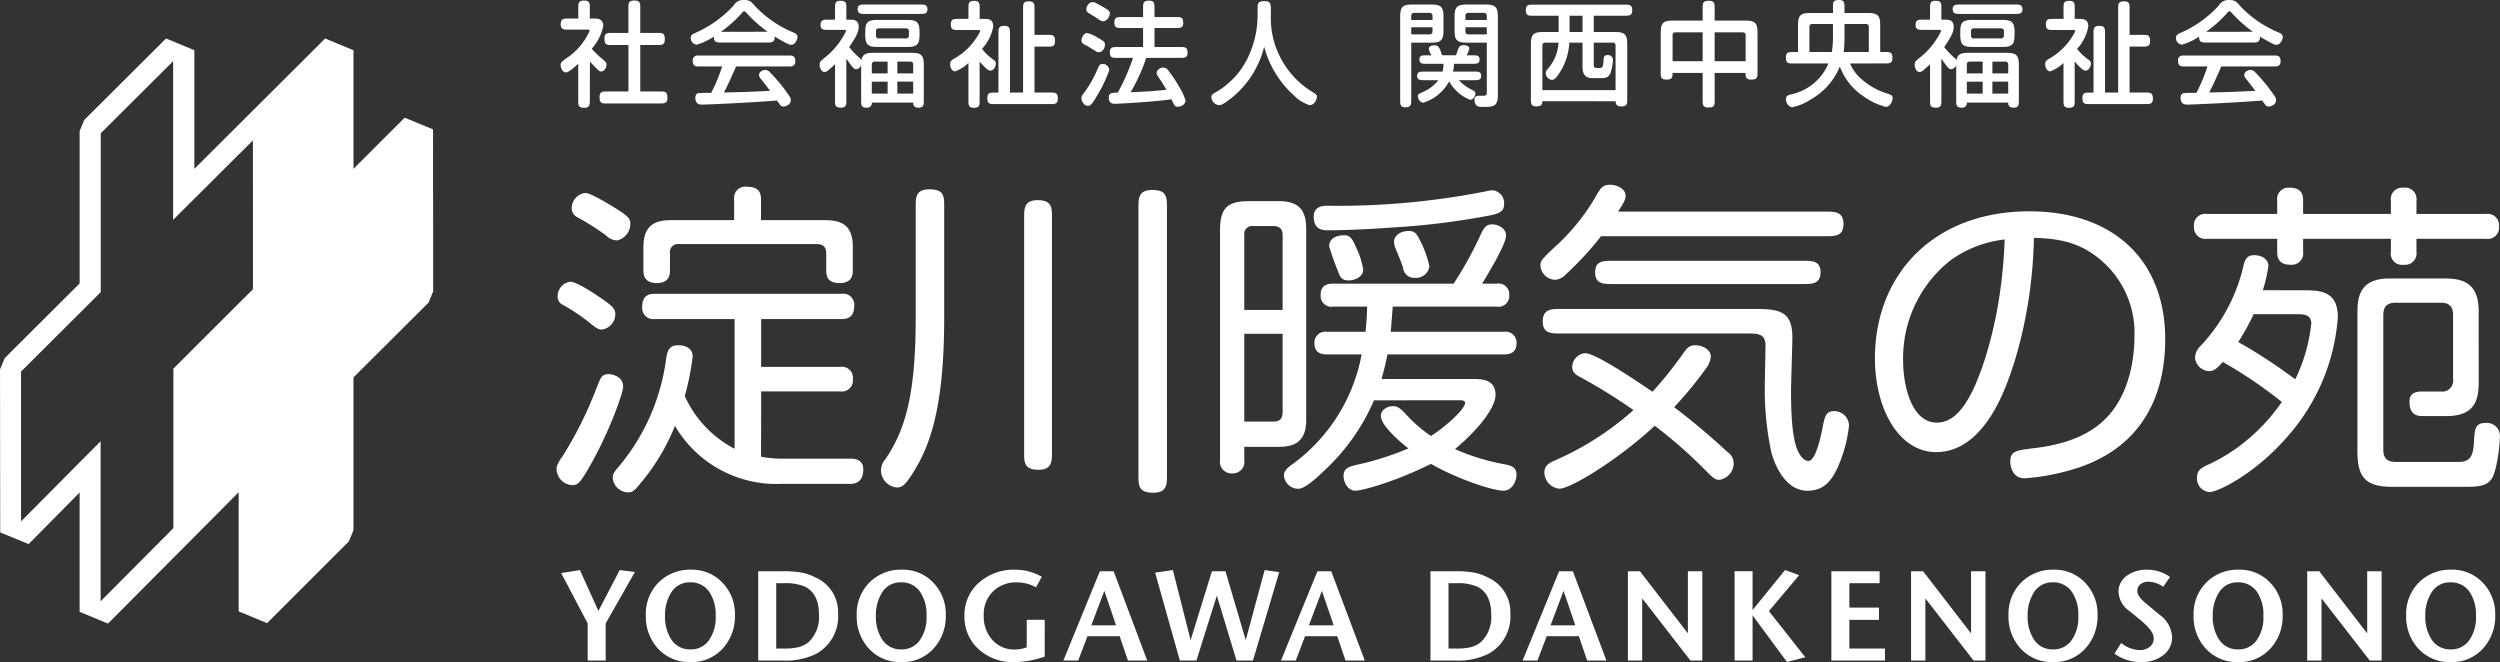 <svg xmlns="http://www.w3.org/2000/svg" width="323.571" height="85.692" viewBox="0 0 323.571 85.692">
  <rect x="0" y="0" width="323.571" height="85.692" fill="#333333" stroke="none"/>
  <g id="グループ_55" data-name="グループ 55" transform="translate(0 0)">
    <g id="グループ_5" data-name="グループ 5" transform="translate(0 0)">
      <g id="グループ_4" data-name="グループ 4" transform="translate(0 0)">
        <path id="パス_1" data-name="パス 1" d="M-2283.859-1279.879l-3.669-1.517s-5.377,5.369-6.628,6.615v-15.344l-3.669-1.52s-15.489,15.435-16.926,16.871v-15.352l-3.659-1.52-.23.219-10.353,10.314-.606,1.452v19.717l-9.7,9.668-.605,1.458.024,21.1,3.679,1.514,6.6-6.684v15.451l3.669,1.519s15.474-15.549,16.916-17v15.419l3.677,1.526,10.573-10.569.608-1.449v-19.788c.264-.261,9.716-9.684,9.716-9.684l.6-1.453Zm-23.308,20.682c-.271.268-10.3,10.284-10.3,10.284v20.641c-.245.245-8.088,8.126-9.417,9.467v-20.713l-10.3,10.371v-19.388c.264-.262,10.315-10.279,10.315-10.279v-20.562c.25-.243,8.049-8.01,9.369-9.327v20.531s8.979-8.942,10.327-10.282Z" transform="translate(2339.907 1296.627)" fill="#fff"/>
        <g id="グループ_1" data-name="グループ 1" transform="translate(72.549)">
          <path id="パス_2" data-name="パス 2" d="M-2232.919-1285.688c0,.527-.015.937-.7.937-.8,0-.8-.336-.8-.937v-4.772c-.439.41-1.2,1.128-1.581,1.128-.542,0-.7-.7-.7-.952,0-.336.206-.483.689-.834a8.3,8.3,0,0,0,3.059-3.572c0-.176-.16-.176-.263-.176h-2.518c-.512,0-.952,0-.952-.688,0-.746.4-.746.952-.746h1.318v-1.391c0-.512,0-.937.717-.937.775,0,.775.366.775.937v1.391h.645c.307,0,1.1,0,1.1.966a6.37,6.37,0,0,1-1.492,2.941,9.88,9.88,0,0,0,1.258,1.23c.571.483.644.542.644.849,0,.409-.307.863-.658.863-.25,0-.322-.073-.894-.659-.308-.307-.38-.4-.586-.629Zm4.991-8.753v-3.235c0-.615,0-.952.821-.952.716,0,.716.425.716.937v3.25h2.24c.615,0,.937,0,.937.834,0,.731-.41.731-.937.731h-2.24v6.017h2.577c.614,0,.937,0,.937.834,0,.659-.337.717-.937.717h-6.91c-.615,0-.937,0-.937-.82,0-.731.41-.731.937-.731h2.8v-6.017h-2.166c-.615,0-.938,0-.938-.834,0-.732.41-.732.938-.732Z" transform="translate(2236.711 1298.701)" fill="#fff"/>
          <path id="パス_3" data-name="パス 3" d="M-2208.808-1293.228c-.512,0-.981,0-.937-.776a7.569,7.569,0,0,1-2.225,1.053.87.87,0,0,1-.775-.878c0-.322.19-.484.717-.7a14.718,14.718,0,0,0,4.831-3.484,1.426,1.426,0,0,1,1.361-.717c.747,0,.938.234,1.376.746a14.4,14.4,0,0,0,5.109,3.5c.292.132.424.277.424.557s-.279.994-.835.994c-.2,0-.483-.131-1.272-.571-.292-.161-.572-.337-.849-.5.045.776-.409.776-.936.776Zm1.932,3.1c-.849,1.933-1.069,2.4-1.566,3.367,2.957-.073,3.162-.073,5.972-.219-.307-.41-.644-.849-1.229-1.581a.8.8,0,0,1-.205-.454c0-.454.527-.673.82-.673a.891.891,0,0,1,.644.366,20,20,0,0,1,2.21,2.664c.423.586.438.688.438.879,0,.6-.644.834-.951.834-.292,0-.366-.088-.834-.776-3.718.292-9.076.527-9.72.527-.424,0-.849-.147-.849-.879,0-.4.219-.6.453-.614.264-.015.776-.029,1.595-.029a21.7,21.7,0,0,0,1.421-3.411h-3.118c-.483,0-.688-.219-.688-.731a.611.611,0,0,1,.688-.688h11.843c.483,0,.745.146.745.731,0,.512-.277.688-.745.688Zm4.084-4.493a17.353,17.353,0,0,1-2.694-2.4c-.177-.19-.249-.249-.337-.249s-.146.03-.337.264a15.41,15.41,0,0,1-2.678,2.386Z" transform="translate(2229.594 1298.732)" fill="#fff"/>
          <path id="パス_4" data-name="パス 4" d="M-2185.1-1296.142c.469,0,1.143,0,1.143.923,0,.527-.162,1.068-1.23,2.621a9.4,9.4,0,0,0,1.36,1.419.938.938,0,0,1,.235.279c.118-.777.615-.952,1.479-.952h4.845c1.171,0,1.743.088,1.743,1.523v4.655c0,.482,0,.922-.66.922s-.716-.366-.716-.66h-5.358a.587.587,0,0,1-.66.66c-.717,0-.717-.366-.717-.922v-4.6a.759.759,0,0,1-.643.542c-.249,0-.41-.118-1.274-1.362v5.416c0,.512,0,.922-.674.922-.791,0-.791-.308-.791-.922v-4.7c-.292.292-.512.469-.79.718a.9.9,0,0,1-.556.293c-.439,0-.645-.556-.645-.966,0-.366.132-.468.733-.952a9.843,9.843,0,0,0,2.678-3.366c0-.175-.146-.175-.234-.175h-2.137c-.468,0-.922,0-.922-.63,0-.688.41-.688.922-.688h.951v-1.507c0-.527,0-.937.674-.937.79,0,.79.322.79.937v1.507Zm9.135-1.961c.5,0,.907,0,.907.629,0,.585-.453.585-.907.585h-7.2c-.5,0-.923,0-.923-.63,0-.585.469-.585.923-.585Zm-5.4,5.489c-1.171,0-1.742-.088-1.742-1.523,0-1.376,0-1.976,1.523-1.976h3.762c1.17,0,1.741.088,1.741,1.523,0,1.376,0,1.976-1.522,1.976Zm1.156,1.9h-1.668a.35.35,0,0,0-.38.38v1.142h2.049Zm-2.049,2.591v1.552h2.049v-1.552Zm.907-6.895a.329.329,0,0,0-.367.366v.557a.34.34,0,0,0,.367.38h3.513a.351.351,0,0,0,.38-.38v-.557a.341.341,0,0,0-.38-.366Zm2.4,5.826h2.05v-1.142a.352.352,0,0,0-.383-.38h-1.668Zm0,2.62h2.05v-1.552h-2.05Z" transform="translate(2222.545 1298.689)" fill="#fff"/>
          <path id="パス_5" data-name="パス 5" d="M-2161.163-1296.244h.454c.659,0,1.3,0,1.3,1.01a5.818,5.818,0,0,1-1.449,2.869,7,7,0,0,0,1.478,1.405.558.558,0,0,1,.308.513c0,.278-.206.892-.688.892-.248,0-.44-.146-.907-.614-.191-.19-.337-.366-.5-.556v5.05c0,.6,0,.936-.775.936-.675,0-.675-.424-.675-.936v-4.86a4.974,4.974,0,0,1-1.712,1.083c-.455,0-.66-.556-.66-.937,0-.351.177-.5.484-.688a8.333,8.333,0,0,0,3.4-3.542c0-.189-.132-.189-.219-.189h-2.651c-.585,0-.921,0-.921-.762,0-.673.409-.673.921-.673h1.362v-1.4c0-.6,0-.937.762-.937.687,0,.687.425.687.937Zm5.621,9.529v-10.861c0-.615,0-.937.79-.937.688,0,.688.411.688.937v3.4h1.728c.615,0,.923,0,.923.819,0,.7-.4.7-.923.7h-1.728v5.943h2.08c.6,0,.937,0,.937.806,0,.688-.411.688-.937.688h-7.261c-.6,0-.923,0-.923-.8,0-.688.4-.688.923-.688h.512v-7.684c0-.571,0-.952.776-.952.717,0,.717.439.717.952v7.684Z" transform="translate(2215.41 1298.689)" fill="#fff"/>
          <path id="パス_6" data-name="パス 6" d="M-2140.811-1285.989c0-.278.118-.425.41-.791a15.049,15.049,0,0,0,1.684-3c.19-.439.292-.644.628-.644a.857.857,0,0,1,.879.819,17.026,17.026,0,0,1-1.493,3.148c-.7,1.2-.937,1.464-1.245,1.464C-2140.547-1284.994-2140.811-1285.7-2140.811-1285.989Zm.748-8.432a4.768,4.768,0,0,1,1.361.6c.776.439.937.571.937.908,0,.4-.307.98-.805.98a.891.891,0,0,1-.44-.16,14.923,14.923,0,0,0-1.406-.835c-.292-.161-.424-.323-.38-.63C-2140.781-1293.66-2140.605-1294.42-2140.063-1294.42Zm1.609-1.684c-.161-.1-.556-.38-.658-.439-.966-.556-1.068-.643-1.068-.951,0-.263.249-.922.834-.922.161,0,.234.015.689.264,1.346.732,1.522.849,1.522,1.229,0,.351-.38.98-.863.98A.8.8,0,0,1-2138.454-1296.1Zm6.031,4.9a23.711,23.711,0,0,1-2.02,4.449c1.815-.073,3.234-.161,4.639-.322-.277-.468-.555-.937-.863-1.376-.35-.5-.41-.586-.41-.82,0-.352.439-.673.849-.673a.757.757,0,0,1,.644.351,16.663,16.663,0,0,1,1.406,2.109,7.4,7.4,0,0,1,.834,1.785c0,.6-.644.82-.981.82-.38,0-.439-.1-.834-.966-2.3.351-6.909.586-7.392.586-.365,0-.717-.162-.717-.79,0-.41.205-.557.337-.586a5.435,5.435,0,0,1,.819-.074,25.614,25.614,0,0,0,1.976-4.493h-2.064c-.585,0-.937,0-.937-.747,0-.658.439-.658.937-.658h3.367v-2.46h-2.782c-.585,0-.937,0-.937-.746,0-.673.425-.673.937-.673h2.782v-1.185c0-.557,0-.937.76-.937.718,0,.718.425.718.937v1.185h2.8c.571,0,.922,0,.922.761,0,.659-.424.659-.922.659h-2.8v2.46H-2128c.57,0,.922,0,.922.746,0,.659-.424.659-.922.659Z" transform="translate(2208.231 1298.695)" fill="#fff"/>
          <path id="パス_7" data-name="パス 7" d="M-2109.189-1296.649a10.986,10.986,0,0,0,1.245,5.445,11.194,11.194,0,0,0,4.01,4.362c.542.322.7.425.7.7,0,.365-.337,1.083-.951,1.083a5.064,5.064,0,0,1-2.036-1.274,12.894,12.894,0,0,1-3.835-6.294,12.275,12.275,0,0,1-4.346,6.734c-.893.688-1.2.834-1.523.834a1.116,1.116,0,0,1-.966-1.01c0-.337.205-.453.513-.63a10.312,10.312,0,0,0,4.185-4.449,12.9,12.9,0,0,0,1.289-5.446v-.995c0-.688.045-.936.967-.936.644,0,.746.38.746.936Z" transform="translate(2201.126 1298.67)" fill="#fff"/>
          <path id="パス_8" data-name="パス 8" d="M-2080.7-1292.966v7.451c0,.586-.043.922-.762.922-.673,0-.673-.424-.673-.922v-10.861c0-1.435.556-1.522,1.727-1.522h2.358c1.434,0,1.522.571,1.522,1.743v1.668c0,1.435-.571,1.522-1.741,1.522Zm0-2.927h2.752v-.542a.352.352,0,0,0-.381-.381h-2a.34.34,0,0,0-.367.381Zm2.371,1.859a.351.351,0,0,0,.381-.38v-.542h-2.752v.922Zm3.792,5.929a5.576,5.576,0,0,0,1.61,1.2c.424.22.527.293.527.542,0,.234-.2.79-.7.79a5.349,5.349,0,0,1-2.694-2.386,5.714,5.714,0,0,1-3.353,2.766c-.439,0-.7-.57-.7-.849,0-.249.161-.322.571-.5a5.239,5.239,0,0,0,2.093-1.566h-1.845c-.483,0-.907,0-.907-.556s.425-.556.907-.556h2.386a4.212,4.212,0,0,0,.118-1.01h-2.225c-.527,0-.892,0-.892-.571,0-.527.41-.527.892-.527h.658a2.726,2.726,0,0,1-.337-.835c0-.307.293-.453.717-.453.5,0,.645.161,1,1.288h1.8c.1-.279.278-.821.353-.966.116-.235.278-.337.673-.337.351,0,.7.132.7.41a2.562,2.562,0,0,1-.352.894h.776c.527,0,.907,0,.907.555s-.424.542-.907.542h-2.4a6.025,6.025,0,0,1-.132,1.01h2.737c.5,0,.907,0,.907.556s-.41.556-.907.556Zm3.615-4.86h-2.65c-1.435,0-1.522-.556-1.522-1.741v-1.669c0-1.435.571-1.522,1.741-1.522h2.343c1.434,0,1.522.571,1.522,1.743v9.983c0,1.522-.629,1.522-1.946,1.522a1.439,1.439,0,0,1-.7-.1.918.918,0,0,1-.381-.776c0-.44.146-.572.747-.572h.483a.347.347,0,0,0,.366-.38Zm0-3.47a.348.348,0,0,0-.366-.381h-2.02a.351.351,0,0,0-.38.381v.542h2.766Zm-2.766,1.479v.542a.351.351,0,0,0,.38.38h2.386v-.922Z" transform="translate(2190.807 1298.485)" fill="#fff"/>
          <path id="パス_9" data-name="パス 9" d="M-2056.855-1285.377c0,.41-.131.673-.79.673-.7,0-.7-.424-.7-.936v-7.172c0-1.435.571-1.523,1.742-1.523h1.844v-2.108h-3.307c-.572,0-.938,0-.938-.746,0-.688.439-.688.938-.688h11.9c.571,0,.937,0,.937.746,0,.688-.439.688-.937.688h-4.041v2.108h2.81c1.435,0,1.523.557,1.523,1.727v6.939c0,.644,0,.965-.8.965-.689,0-.7-.468-.7-.673Zm9.47-1.435v-5.767a.351.351,0,0,0-.38-.381h-2.445v2.87c0,.2.029.409.395.409h.367c.351,0,.453-.1.513-1.024.014-.337.029-.644.511-.644a.633.633,0,0,1,.7.629,5.806,5.806,0,0,1-.351,1.771c-.249.5-.6.586-1.23.586h-.731c-.762,0-1.054-.058-1.317-.365s-.308-.63-.308-1.332v-2.9h-1.712a7.772,7.772,0,0,1-1.259,3.894c-.468.717-.659.922-1,.922a.892.892,0,0,1-.79-.834c0-.249.072-.381.336-.674a5.572,5.572,0,0,0,1.318-3.308h-1.713a.352.352,0,0,0-.38.381v5.767Zm-5.957-9.632v2.108h1.682v-2.108Z" transform="translate(2183.937 1298.479)" fill="#fff"/>
          <path id="パス_10" data-name="パス 10" d="M-2027.186-1296.025h4.025c1.435,0,1.523.557,1.523,1.727v4.963c0,.615,0,.951-.82.951-.761,0-.746-.527-.717-.864h-4.01v3.527c0,.616,0,.952-.819.952-.733,0-.733-.425-.733-.937v-3.542h-3.893c0,.483,0,.864-.805.864-.732,0-.732-.41-.732-.951v-5.167c0-1.435.571-1.523,1.742-1.523h3.688v-1.624c0-.6,0-.937.82-.937.732,0,.732.425.732.937Zm-1.552,5.255v-3.732h-3.512a.351.351,0,0,0-.381.38v3.352Zm5.563,0v-3.352a.351.351,0,0,0-.38-.38h-3.63v3.732Z" transform="translate(2176.561 1298.689)" fill="#fff"/>
          <path id="パス_11" data-name="パス 11" d="M-2002.821-1290.521a5.5,5.5,0,0,0,1.6,2.123,8.837,8.837,0,0,0,3.045,1.713c.761.264.864.293.864.658,0,.425-.323,1.127-.893,1.127a8.621,8.621,0,0,1-2.8-1.318,7.939,7.939,0,0,1-3.132-3.908,8.694,8.694,0,0,1-3.674,4.216,7.148,7.148,0,0,1-2.474,1.054c-.454,0-.834-.571-.834-1.039,0-.424.278-.511.63-.614a6.757,6.757,0,0,0,4.874-4.011h-4.582c-.615,0-.922,0-.922-.79,0-.689.41-.689.922-.689h.645v-3.527c0-1.434.556-1.523,1.727-1.523h2.8v-.746c0-.63,0-.937.8-.937.689,0,.689.409.689.937v.746h3.1c1.435,0,1.523.571,1.523,1.742V-1292h.659c.6,0,.923,0,.923.805,0,.673-.41.673-.923.673Zm-2.209-5.109h-2.665a.351.351,0,0,0-.38.381V-1292h2.9a11.183,11.183,0,0,0,.147-1.99Zm1.493,1.655a16.464,16.464,0,0,1-.1,1.975h3.249v-3.249a.351.351,0,0,0-.38-.381h-2.767Z" transform="translate(2169.716 1298.732)" fill="#fff"/>
          <path id="パス_12" data-name="パス 12" d="M-1983.5-1296.142c.469,0,1.142,0,1.142.923,0,.527-.161,1.068-1.23,2.621a9.353,9.353,0,0,0,1.362,1.419.925.925,0,0,1,.234.279c.118-.777.615-.952,1.478-.952h4.846c1.171,0,1.742.088,1.742,1.523v4.655c0,.482,0,.922-.659.922s-.717-.366-.717-.66h-5.358a.586.586,0,0,1-.658.66c-.717,0-.717-.366-.717-.922v-4.6a.761.761,0,0,1-.645.542c-.248,0-.41-.118-1.273-1.362v5.416c0,.512,0,.922-.673.922-.791,0-.791-.308-.791-.922v-4.7c-.293.292-.513.469-.79.718a.906.906,0,0,1-.557.293c-.439,0-.644-.556-.644-.966,0-.366.132-.468.733-.952a9.852,9.852,0,0,0,2.678-3.366c0-.175-.147-.175-.234-.175h-2.138c-.468,0-.922,0-.922-.63,0-.688.41-.688.922-.688h.952v-1.507c0-.527,0-.937.673-.937.79,0,.79.322.79.937v1.507Zm9.135-1.961c.5,0,.907,0,.907.629,0,.585-.454.585-.907.585h-7.2c-.5,0-.923,0-.923-.63,0-.585.47-.585.923-.585Zm-5.4,5.489c-1.171,0-1.742-.088-1.742-1.523,0-1.376,0-1.976,1.522-1.976h3.762c1.171,0,1.742.088,1.742,1.523,0,1.376,0,1.976-1.522,1.976Zm1.157,1.9h-1.669a.351.351,0,0,0-.381.38v1.142h2.05Zm-2.05,2.591v1.552h2.05v-1.552Zm.908-6.895a.329.329,0,0,0-.366.366v.557a.34.34,0,0,0,.366.38h3.513a.351.351,0,0,0,.381-.38v-.557a.342.342,0,0,0-.381-.366Zm2.4,5.826h2.049v-1.142a.351.351,0,0,0-.381-.38h-1.668Zm0,2.62h2.049v-1.552h-2.049Z" transform="translate(2162.673 1298.689)" fill="#fff"/>
          <path id="パス_13" data-name="パス 13" d="M-1959.559-1296.244h.454c.659,0,1.3,0,1.3,1.01a5.817,5.817,0,0,1-1.449,2.869,6.988,6.988,0,0,0,1.478,1.405.558.558,0,0,1,.308.513c0,.278-.206.892-.689.892-.248,0-.438-.146-.907-.614-.19-.19-.336-.366-.5-.556v5.05c0,.6,0,.936-.775.936-.674,0-.674-.424-.674-.936v-4.86a4.987,4.987,0,0,1-1.712,1.083c-.454,0-.659-.556-.659-.937,0-.351.176-.5.484-.688a8.343,8.343,0,0,0,3.4-3.542c0-.189-.132-.189-.22-.189h-2.649c-.586,0-.922,0-.922-.762,0-.673.41-.673.922-.673h1.361v-1.4c0-.6,0-.937.762-.937.688,0,.688.425.688.937Zm5.621,9.529v-10.861c0-.615,0-.937.79-.937.689,0,.689.411.689.937v3.4h1.727c.615,0,.922,0,.922.819,0,.7-.4.7-.922.7h-1.727v5.943h2.078c.6,0,.937,0,.937.806,0,.688-.41.688-.937.688h-7.26c-.6,0-.922,0-.922-.8,0-.688.395-.688.922-.688h.513v-7.684c0-.571,0-.952.776-.952.717,0,.717.439.717.952v7.684Z" transform="translate(2155.539 1298.689)" fill="#fff"/>
          <path id="パス_14" data-name="パス 14" d="M-1935.372-1293.228c-.512,0-.98,0-.937-.776a7.567,7.567,0,0,1-2.225,1.053.869.869,0,0,1-.776-.878c0-.322.19-.484.717-.7a14.711,14.711,0,0,0,4.83-3.484,1.427,1.427,0,0,1,1.362-.717c.747,0,.937.234,1.376.746a14.41,14.41,0,0,0,5.11,3.5c.292.132.424.277.424.557s-.279.994-.835.994c-.2,0-.484-.131-1.274-.571-.292-.161-.571-.337-.849-.5.044.776-.41.776-.937.776Zm1.933,3.1c-.85,1.933-1.069,2.4-1.566,3.367,2.957-.073,3.161-.073,5.972-.219-.307-.41-.644-.849-1.23-1.581a.8.8,0,0,1-.206-.454c0-.454.528-.673.821-.673a.89.89,0,0,1,.644.366,19.839,19.839,0,0,1,2.21,2.664c.424.586.439.688.439.879,0,.6-.644.834-.952.834-.292,0-.365-.088-.834-.776-3.718.292-9.075.527-9.719.527-.425,0-.85-.147-.85-.879,0-.4.22-.6.454-.614.263-.015.776-.029,1.6-.029a21.684,21.684,0,0,0,1.42-3.411h-3.117c-.483,0-.688-.219-.688-.731a.61.61,0,0,1,.688-.688h11.842c.483,0,.745.146.745.731,0,.512-.277.688-.745.688Zm4.083-4.493a17.422,17.422,0,0,1-2.693-2.4c-.176-.19-.249-.249-.337-.249s-.146.03-.337.264a15.347,15.347,0,0,1-2.678,2.386Z" transform="translate(2148.39 1298.732)" fill="#fff"/>
        </g>
        <g id="グループ_2" data-name="グループ 2" transform="translate(72.013 23.914)">
          <path id="パス_15" data-name="パス 15" d="M-2236.678-1229.459a50.157,50.157,0,0,0,4.325-8.649c.551-1.315.635-1.993,1.612-1.993.424,0,1.907.254,1.907,1.612,0,.848-1.823,5.979-4.41,10.472-1.144,1.992-1.484,2.29-2.162,2.29a2.142,2.142,0,0,1-2.035-2.332A4.645,4.645,0,0,1-2236.678-1229.459Zm3.859-17a24.715,24.715,0,0,0-3.774-2.586,1.166,1.166,0,0,1-.721-1.145,1.889,1.889,0,0,1,1.654-1.866c.764,0,2.842,1.357,3.774,1.992,1.738,1.188,2.035,1.527,2.035,2.205a2.009,2.009,0,0,1-1.738,1.993C-2231.973-1245.867-2232.226-1245.995-2232.819-1246.461Zm1.737-11.617a31.91,31.91,0,0,0-3.688-2.332,1.319,1.319,0,0,1-.721-1.145,1.98,1.98,0,0,1,1.78-1.993c.636,0,2.884,1.357,3.647,1.823,1.908,1.187,2.163,1.484,2.163,2.2a2.218,2.218,0,0,1-1.7,2.12A2.084,2.084,0,0,1-2231.082-1258.079Zm20.1,28.663a13.838,13.838,0,0,0,2.842.254h8.734c.34,0,1.654,0,1.654,1.4,0,1.865-1.356,1.865-1.738,1.865h-8.9a15.2,15.2,0,0,1-13.738-7.506,27.367,27.367,0,0,1-4.452,7.421c-.721.891-1.017,1.187-1.569,1.187a2.056,2.056,0,0,1-2.035-1.866c0-.636.3-.89.975-1.7a27.2,27.2,0,0,0,5.936-13.7c.17-1.145.424-1.78,1.569-1.78.975,0,1.867.423,1.867,1.441a32.03,32.03,0,0,1-1.019,5.131,14.292,14.292,0,0,0,6.446,6.826v-16.79h-10.3a1.444,1.444,0,0,1-1.654-1.611c0-1.653,1.188-1.653,1.654-1.653h24.126a1.43,1.43,0,0,1,1.654,1.611c0,1.568-1.061,1.653-1.654,1.653h-10.388v6.19h10.218a1.431,1.431,0,0,1,1.655,1.569,1.444,1.444,0,0,1-1.655,1.61h-10.218Zm8.141-30.613c1.781,0,3.732.254,3.732,3.434v3.01c0,.509,0,1.7-1.7,1.7s-1.738-1.06-1.738-1.7v-2.162c0-.848-.466-1.186-1.23-1.186h-17.808a1.038,1.038,0,0,0-1.187,1.186v2.162c0,.466,0,1.7-1.7,1.7-1.739,0-1.739-1.231-1.739-1.7v-2.756c0-1.824.339-3.689,3.476-3.689h8.268v-2.671a1.457,1.457,0,0,1,1.654-1.654c1.611,0,1.823.848,1.823,1.654v2.671Z" transform="translate(2237.473 1264.608)" fill="#fff"/>
          <path id="パス_16" data-name="パス 16" d="M-2169.534-1247.209c0,11.406-1.824,16.282-3.648,19.377-1.356,2.29-1.78,2.545-2.5,2.545a2.254,2.254,0,0,1-2.035-2.205,2.3,2.3,0,0,1,.594-1.484c2.544-3.774,3.9-8.269,3.9-18.317v-14.289c0-1.271,0-2.29,1.78-2.29,1.91,0,1.91.891,1.91,2.29Zm13.949,17.342c0,1.189,0,2.291-1.739,2.291-1.865,0-1.865-.976-1.865-2.291v-30.315c0-1.188,0-2.29,1.738-2.29,1.866,0,1.866.975,1.866,2.29Zm14.883,2.968c0,1.23,0,2.291-1.782,2.291-1.908,0-1.908-.934-1.908-2.291v-34.556c0-1.272,0-2.332,1.781-2.332,1.908,0,1.908.933,1.908,2.332Z" transform="translate(2219.727 1264.465)" fill="#fff"/>
          <path id="パス_17" data-name="パス 17" d="M-2112.157-1230.492v1.7a1.5,1.5,0,0,1-1.568,1.739,1.5,1.5,0,0,1-1.569-1.739v-29.765c0-2.883,1.017-3.732,3.689-3.732h3.986c3.138,0,3.478,1.909,3.478,3.732v24.592c0,3.222-2.036,3.476-3.731,3.476Zm4.962-17.722v-9.667c0-.764-.339-1.187-1.23-1.187h-2.543a1.039,1.039,0,0,0-1.188,1.187v9.667Zm-4.962,14.458h3.648c.89,0,1.314-.254,1.314-1.315v-10.049h-4.962Zm16.791-2.756a26.834,26.834,0,0,1-6.1,8.777c-.891.848-2.713,2.671-3.688,2.671a1.855,1.855,0,0,1-1.866-1.7c0-.679.466-1.018,1.271-1.611a22.646,22.646,0,0,0,8.778-14.077h-4.453c-.423,0-1.653,0-1.653-1.442a1.407,1.407,0,0,1,1.653-1.483h4.961c.127-1.23.169-1.866.211-3.265h-4.367a1.406,1.406,0,0,1-1.654-1.527c0-1.442,1.188-1.442,1.654-1.442h15.561a48.462,48.462,0,0,0,3.562-6.486c.423-.849.679-1.188,1.441-1.188.806,0,1.781.552,1.781,1.442,0,1.229-2.8,5.724-3.1,6.232h1.866a1.407,1.407,0,0,1,1.654,1.485,1.407,1.407,0,0,1-1.654,1.484h-13.441c-.085,1.272-.128,1.781-.255,3.265h14.628a1.407,1.407,0,0,1,1.654,1.483c0,1.442-1.229,1.442-1.654,1.442h-15.052c-.212,1.1-.467,2.12-.763,3.18h11.744c1.1,0,3.01,0,3.01,2.035,0,2.077-3.222,5.384-5.256,7.038a27.983,27.983,0,0,0,6.359,1.951c1.145.211,1.611.508,1.611,1.356,0,.72-.466,2.077-1.739,2.077s-5.893-1.484-9.327-3.476c-4.367,2.2-8.819,3.476-9.795,3.476-1.06,0-1.526-1.229-1.526-1.908,0-.932.635-1.187,1.526-1.4a38.2,38.2,0,0,0,6.868-2.162c-.763-.594-3.561-2.884-3.561-4.2,0-.848.89-1.272,1.526-1.272.51,0,.848.127,1.611.933a17.7,17.7,0,0,0,3.35,2.926c2.288-1.484,4.409-3.562,4.409-4.282,0-.34-.423-.34-.72-.34Zm15.138-23.956a98.088,98.088,0,0,1-13.145,1.611c-2.12.169-5.809.339-7.886.339-.636,0-1.908,0-1.908-1.738,0-1.442,1.272-1.442,1.823-1.442a98.147,98.147,0,0,0,20.479-1.866,3.476,3.476,0,0,1,.891-.126,1.656,1.656,0,0,1,1.441,1.823C-2078.533-1261.061-2079.042-1260.722-2080.229-1260.468Zm-17.385,4.325a9.739,9.739,0,0,1,.848,2.714c0,.932-1.1,1.4-1.866,1.4-.721,0-1.1-.255-1.356-1.1a35.046,35.046,0,0,1-1.187-3.307c0-.891.719-1.442,1.991-1.442C-2098.376-1257.881-2098.037-1257.161-2097.614-1256.143Zm8.225-1.018a13.161,13.161,0,0,1,1.188,3.307,1.719,1.719,0,0,1-1.865,1.485,1.419,1.419,0,0,1-1.526-1.231c-.169-.636-.637-1.7-.977-2.543a2.742,2.742,0,0,1-.211-.848c0-.806.763-1.442,1.95-1.442C-2089.982-1258.433-2089.727-1257.839-2089.388-1257.161Z" transform="translate(2201.189 1264.411)" fill="#fff"/>
          <path id="パス_18" data-name="パス 18" d="M-2019.377-1261.239c1.187,0,2.289,0,2.289,1.612,0,1.569-1.1,1.569-2.289,1.569h-29.088a40.858,40.858,0,0,1-4.579,4.961,1.993,1.993,0,0,1-1.443.678,1.963,1.963,0,0,1-1.822-1.865c0-.637.255-.891,2.5-2.969a27.513,27.513,0,0,0,4.876-6.318c.51-.89.849-1.144,1.654-1.144s1.993.466,1.993,1.441c0,.509-.3.976-.975,2.035Zm-34.386,15.773c-1.145,0-2.248,0-2.248-1.569s1.1-1.611,2.248-1.611h24.719c3.349,0,5.342.043,5.342,3.647,0,1.1-.17,5.936-.17,6.911,0,2.162.043,5.894.848,7.759.255.593.806,1.357,1.4,1.357.933,0,1.569-3.01,1.824-4.282.3-1.611.508-2.163,1.483-2.163a1.921,1.921,0,0,1,1.951,1.824,18,18,0,0,1-1.187,4.79c-.848,2.078-1.823,3.689-4.2,3.689-3.053,0-4.367-3.815-4.664-4.961a38.167,38.167,0,0,1-.849-8.734c0-.806.085-4.367.085-5.088,0-1.357-.721-1.569-2.078-1.569Zm2.671,5.682c-.806-.424-1.1-.722-1.1-1.357a1.827,1.827,0,0,1,1.654-1.781c1.4,0,6.868,3.731,8.734,5a50.662,50.662,0,0,0,4.027-5.046c.552-.806.891-.975,1.526-.975.848,0,1.993.509,1.993,1.484a2.822,2.822,0,0,1-.636,1.527,47.077,47.077,0,0,1-4.113,5c2.417,1.823,4.706,3.773,6.912,5.808a1.767,1.767,0,0,1,.8,1.485,2.2,2.2,0,0,1-1.865,2.12c-.594,0-.932-.382-1.95-1.4a60.016,60.016,0,0,0-6.4-5.6c-4.919,4.537-10.94,8.141-12.339,8.141a2.152,2.152,0,0,1-1.95-2.12c0-.891.679-1.229,1.229-1.484a37.823,37.823,0,0,0,10.3-6.572A69.588,69.588,0,0,0-2051.092-1239.785Zm4.112-12.084c-1.187,0-2.247,0-2.247-1.526,0-1.484,1.06-1.484,2.247-1.484h24.677c1.145,0,2.247,0,2.247,1.484,0,1.526-1.1,1.526-2.247,1.526Z" transform="translate(2183.672 1264.716)" fill="#fff"/>
          <path id="パス_19" data-name="パス 19" d="M-1979.167-1234.263c-1.568,2.8-4.027,5.6-7.632,5.6-4.877,0-7.929-5.681-7.929-12.126,0-10.94,7.675-19.038,19.971-19.038,11.108,0,17.6,6.53,17.6,16.536,0,6.149-2.12,13.356-10.811,16.494a28.786,28.786,0,0,1-7.378,1.526c-1.612,0-1.866-1.611-1.866-2.12,0-1.4.678-1.484,3.053-1.781,4.792-.551,7.548-2.078,9.285-3.816,2.884-2.883,3.732-7.335,3.732-10.6a12.333,12.333,0,0,0-3.6-9.243c-2.8-2.756-5.6-3.477-9.413-3.562C-1974.333-1246.432-1977.047-1237.995-1979.167-1234.263Zm-5.851-19.165a16.115,16.115,0,0,0-6.063,12.932c0,3.18,1.06,8.014,4.367,8.014,2.29,0,3.646-2.247,4.494-3.859,1.357-2.671,3.943-9.794,4.282-19.843A14.639,14.639,0,0,0-1985.018-1253.428Z" transform="translate(2165.385 1263.265)" fill="#fff"/>
          <path id="パス_20" data-name="パス 20" d="M-1910.5-1260.782v-1.695a1.484,1.484,0,0,1,1.654-1.7,1.484,1.484,0,0,1,1.653,1.7v1.695h8.989a1.485,1.485,0,0,1,1.7,1.612,1.471,1.471,0,0,1-1.7,1.611h-8.989v1.654a1.484,1.484,0,0,1-1.653,1.7,1.452,1.452,0,0,1-1.654-1.7v-1.654h-11.363v1.654a1.484,1.484,0,0,1-1.653,1.7c-1.7,0-1.7-1.23-1.7-1.7v-1.654h-9.073a1.486,1.486,0,0,1-1.7-1.611,1.472,1.472,0,0,1,1.7-1.612h9.073v-1.695a1.484,1.484,0,0,1,1.654-1.7c1.7,0,1.7,1.229,1.7,1.7v1.695Zm-11.533,9.88c2.247,0,4.664,0,4.664,3.477a26.111,26.111,0,0,1-6.275,15.179c-4.2,5-9.243,7.463-10.3,7.463a1.743,1.743,0,0,1-1.654-1.866c0-1.017.593-1.272,1.484-1.7a22.4,22.4,0,0,0,5.215-3.35,24.162,24.162,0,0,0,4.282-4.749,58.975,58.975,0,0,0-7.631-5.173c-.764.806-1.1,1.187-1.824,1.187a1.913,1.913,0,0,1-1.781-1.781,2.3,2.3,0,0,1,.763-1.526,22.505,22.505,0,0,0,5.513-10.346c.127-.55.339-1.357,1.357-1.357.933,0,1.865.467,1.865,1.4a19.679,19.679,0,0,1-.721,3.138Zm-6.232,3.1a31.171,31.171,0,0,1-1.994,3.6,66.417,66.417,0,0,1,7.378,4.833,21.582,21.582,0,0,0,2.078-7.25c-.043-1.187-1.061-1.187-1.95-1.187Zm29.128,8.649c0,2.2-.3,4.536-4.156,4.536h-3.1c-.465,0-1.7,0-1.7-1.823,0-.551.084-1.357,1.611-1.357h2.417a1.415,1.415,0,0,0,1.611-1.611v-8.269c0-1.1-.467-1.61-1.611-1.61h-5.809c-1.145,0-1.611.509-1.611,1.61v17.384c0,1.146.508,1.612,1.611,1.612h8.056c1.611,0,1.993-.721,2.078-2.8.085-1.569.212-2.248,1.526-2.248a1.685,1.685,0,0,1,1.824,1.738c0,1.06-.382,4.452-1.06,5.47-.678,1.06-1.908,1.06-3.9,1.06h-8.947c-3.35,0-4.536-1.1-4.536-4.537v-17.893c0-2.035.212-4.536,4.154-4.536h7c2.12,0,4.537.3,4.537,4.2Z" transform="translate(2147.938 1264.555)" fill="#fff"/>
        </g>
        <g id="グループ_3" data-name="グループ 3" transform="translate(72.629 73.735)">
          <path id="パス_21" data-name="パス 21" d="M-2227.052-1193.532l-3.781,6.656v4.806h-2.329v-4.806l-3.435-6.523,2.428-.381,2.395,5.286,2.757-5.286Z" transform="translate(2236.597 1193.829)" fill="#fff"/>
          <path id="パス_22" data-name="パス 22" d="M-2209.475-1187.987a6.174,6.174,0,0,1-1.569,4.327,5.393,5.393,0,0,1-4.194,1.767,5.456,5.456,0,0,1-4.2-1.75,6.114,6.114,0,0,1-1.569-4.311,5.752,5.752,0,0,1,1.651-4.245,5.729,5.729,0,0,1,4.229-1.651,5.374,5.374,0,0,1,4.03,1.677A5.79,5.79,0,0,1-2209.475-1187.987Zm-2.494.149a5.2,5.2,0,0,0-.883-3.221,2.9,2.9,0,0,0-2.436-1.156,2.77,2.77,0,0,0-2.494,1.42,5.465,5.465,0,0,0-.743,2.923,5.393,5.393,0,0,0,.743,2.939,2.844,2.844,0,0,0,2.544,1.4,2.839,2.839,0,0,0,2.386-1.164A5.088,5.088,0,0,0-2211.969-1187.838Z" transform="translate(2231.967 1193.85)" fill="#fff"/>
          <path id="パス_23" data-name="パス 23" d="M-2189.982-1188.1a5.516,5.516,0,0,1-2.824,5.218,8.925,8.925,0,0,1-4.327.876h-3.187v-11.56h3.187a13.12,13.12,0,0,1,2.576.2,6.43,6.43,0,0,1,1.6.578A4.9,4.9,0,0,1-2189.982-1188.1Zm-2.477.115q0-2.641-1.762-3.567a6.283,6.283,0,0,0-2.767-.463h-1v8.456h.938a8.054,8.054,0,0,0,1.992-.19,3.333,3.333,0,0,0,1.284-.668A4.441,4.441,0,0,0-2192.459-1187.986Z" transform="translate(2225.824 1193.766)" fill="#fff"/>
          <path id="パス_24" data-name="パス 24" d="M-2170.653-1187.987a6.178,6.178,0,0,1-1.568,4.327,5.394,5.394,0,0,1-4.194,1.767,5.458,5.458,0,0,1-4.2-1.75,6.111,6.111,0,0,1-1.568-4.311,5.749,5.749,0,0,1,1.651-4.245,5.724,5.724,0,0,1,4.229-1.651,5.372,5.372,0,0,1,4.029,1.677A5.788,5.788,0,0,1-2170.653-1187.987Zm-2.493.149a5.2,5.2,0,0,0-.884-3.221,2.9,2.9,0,0,0-2.435-1.156,2.77,2.77,0,0,0-2.494,1.42,5.463,5.463,0,0,0-.743,2.923,5.391,5.391,0,0,0,.743,2.939,2.844,2.844,0,0,0,2.544,1.4,2.838,2.838,0,0,0,2.385-1.164A5.088,5.088,0,0,0-2173.146-1187.838Z" transform="translate(2220.437 1193.85)" fill="#fff"/>
          <path id="パス_25" data-name="パス 25" d="M-2151.961-1182.6a12.522,12.522,0,0,1-3.946.711,6.535,6.535,0,0,1-4.625-1.684,5.6,5.6,0,0,1-1.815-4.294,5.543,5.543,0,0,1,1.857-4.294,6.777,6.777,0,0,1,4.732-1.685,6.818,6.818,0,0,1,3.417.909l-.742,1.371a5.076,5.076,0,0,0-2.444-.644,4.26,4.26,0,0,0-3.137,1.18,4.176,4.176,0,0,0-1.19,3.1,4.533,4.533,0,0,0,1.124,3.179,3.772,3.772,0,0,0,2.923,1.23,4.454,4.454,0,0,0,1.52-.281v-3.567h2.328Z" transform="translate(2214.547 1193.85)" fill="#fff"/>
          <path id="パス_26" data-name="パス 26" d="M-2133.289-1182.007h-2.493l-1.073-3.154h-4.161l-1.207,3.154h-1.916l4.724-11.56h1.784Zm-4.03-4.558-1.519-4.458-1.684,4.458Z" transform="translate(2209.14 1193.766)" fill="#fff"/>
          <path id="パス_27" data-name="パス 27" d="M-2111.186-1193.515l-3.4,11.445h-2.131l-2.543-8.406-2.642,8.406h-2.147l-3.2-11.378,2.3-.331,2.294,9.067,2.759-8.918h1.75l2.627,8.918,2.444-9.067Z" transform="translate(2204.126 1193.829)" fill="#fff"/>
          <path id="パス_28" data-name="パス 28" d="M-2093.231-1182.007h-2.493l-1.073-3.154h-4.162l-1.206,3.154h-1.916l4.723-11.56h1.784Zm-4.029-4.558-1.52-4.458-1.684,4.458Z" transform="translate(2197.244 1193.766)" fill="#fff"/>
          <path id="パス_29" data-name="パス 29" d="M-2066.216-1188.1a5.517,5.517,0,0,1-2.824,5.218,8.928,8.928,0,0,1-4.327.876h-3.188v-11.56h3.188a13.136,13.136,0,0,1,2.577.2,6.417,6.417,0,0,1,1.6.578A4.9,4.9,0,0,1-2066.216-1188.1Zm-2.477.115q0-2.641-1.762-3.567a6.277,6.277,0,0,0-2.767-.463h-1v8.456h.938a8.069,8.069,0,0,0,1.993-.19,3.342,3.342,0,0,0,1.284-.668A4.445,4.445,0,0,0-2068.693-1187.986Z" transform="translate(2189.069 1193.766)" fill="#fff"/>
          <path id="パス_30" data-name="パス 30" d="M-2048.744-1182.007h-2.494l-1.073-3.154h-4.161l-1.205,3.154h-1.917l4.724-11.56h1.783Zm-4.029-4.558-1.519-4.458-1.684,4.458Z" transform="translate(2184.032 1193.766)" fill="#fff"/>
          <path id="パス_31" data-name="パス 31" d="M-2030.576-1182.007h-1.536l-6.243-8.044v8.044h-1.85v-11.56h1.552l6.21,8.042v-8.042h1.866Z" transform="translate(2178.274 1193.766)" fill="#fff"/>
          <path id="パス_32" data-name="パス 32" d="M-2011.418-1182.5l-2.373.611-4.448-6.028v5.846h-2.329v-11.561h2.329v5.02l4.2-5.17,1.828.661-3.914,4.657Z" transform="translate(2172.443 1193.829)" fill="#fff"/>
          <path id="パス_33" data-name="パス 33" d="M-1995.811-1182.007h-6.937v-11.56h6.244v1.552h-3.914v3.154h3.831v1.585h-3.831v3.716h4.608Z" transform="translate(2167.15 1193.766)" fill="#fff"/>
          <path id="パス_34" data-name="パス 34" d="M-1978.446-1182.007h-1.535l-6.243-8.044v8.044h-1.85v-11.56h1.552l6.21,8.042v-8.042h1.866Z" transform="translate(2162.792 1193.766)" fill="#fff"/>
          <path id="パス_35" data-name="パス 35" d="M-1958.612-1187.987a6.171,6.171,0,0,1-1.569,4.327,5.391,5.391,0,0,1-4.193,1.767,5.454,5.454,0,0,1-4.195-1.75,6.106,6.106,0,0,1-1.57-4.311,5.748,5.748,0,0,1,1.652-4.245,5.727,5.727,0,0,1,4.228-1.651,5.371,5.371,0,0,1,4.029,1.677A5.786,5.786,0,0,1-1958.612-1187.987Zm-2.493.149a5.2,5.2,0,0,0-.884-3.221,2.9,2.9,0,0,0-2.436-1.156,2.77,2.77,0,0,0-2.494,1.42,5.467,5.467,0,0,0-.744,2.923,5.4,5.4,0,0,0,.744,2.939,2.844,2.844,0,0,0,2.544,1.4,2.84,2.84,0,0,0,2.386-1.164A5.086,5.086,0,0,0-1961.1-1187.838Z" transform="translate(2157.466 1193.85)" fill="#fff"/>
          <path id="パス_36" data-name="パス 36" d="M-1943.172-1185.13a2.865,2.865,0,0,1-1.123,2.329,4.478,4.478,0,0,1-2.906.908,5.849,5.849,0,0,1-3.436-1.09l.875-1.387a3.963,3.963,0,0,0,2.378.925,2.009,2.009,0,0,0,1.321-.421,1.371,1.371,0,0,0,.512-1.114q0-.826-1.271-1.965-.6-.528-1.85-1.536a3.207,3.207,0,0,1-1.437-2.493,2.492,2.492,0,0,1,1.049-2.073,4.3,4.3,0,0,1,2.684-.8,5.054,5.054,0,0,1,2.939.941l-.892,1.272a3.353,3.353,0,0,0-1.866-.661,1.66,1.66,0,0,0-1.082.331,1.074,1.074,0,0,0-.4.875q0,.66,1.057,1.552.38.314,1.784,1.486A3.807,3.807,0,0,1-1943.172-1185.13Z" transform="translate(2151.675 1193.85)" fill="#fff"/>
          <path id="パス_37" data-name="パス 37" d="M-1924.535-1187.987a6.171,6.171,0,0,1-1.569,4.327,5.393,5.393,0,0,1-4.194,1.767,5.453,5.453,0,0,1-4.194-1.75,6.107,6.107,0,0,1-1.569-4.311,5.748,5.748,0,0,1,1.652-4.245,5.723,5.723,0,0,1,4.227-1.651,5.373,5.373,0,0,1,4.03,1.677A5.786,5.786,0,0,1-1924.535-1187.987Zm-2.494.149a5.2,5.2,0,0,0-.884-3.221,2.9,2.9,0,0,0-2.436-1.156,2.768,2.768,0,0,0-2.493,1.42,5.457,5.457,0,0,0-.743,2.923,5.386,5.386,0,0,0,.743,2.939,2.842,2.842,0,0,0,2.543,1.4,2.839,2.839,0,0,0,2.386-1.164A5.083,5.083,0,0,0-1927.029-1187.838Z" transform="translate(2147.346 1193.85)" fill="#fff"/>
          <path id="パス_38" data-name="パス 38" d="M-1905.515-1182.007h-1.535l-6.244-8.044v8.044h-1.85v-11.56h1.552l6.21,8.042v-8.042h1.866Z" transform="translate(2141.134 1193.766)" fill="#fff"/>
          <path id="パス_39" data-name="パス 39" d="M-1885.4-1187.987a6.173,6.173,0,0,1-1.569,4.327,5.391,5.391,0,0,1-4.194,1.767,5.454,5.454,0,0,1-4.195-1.75,6.105,6.105,0,0,1-1.569-4.311,5.748,5.748,0,0,1,1.651-4.245,5.726,5.726,0,0,1,4.228-1.651,5.37,5.37,0,0,1,4.029,1.677A5.785,5.785,0,0,1-1885.4-1187.987Zm-2.493.149a5.2,5.2,0,0,0-.884-3.221,2.9,2.9,0,0,0-2.436-1.156,2.769,2.769,0,0,0-2.494,1.42,5.463,5.463,0,0,0-.743,2.923,5.391,5.391,0,0,0,.743,2.939,2.843,2.843,0,0,0,2.544,1.4,2.841,2.841,0,0,0,2.386-1.164A5.086,5.086,0,0,0-1887.89-1187.838Z" transform="translate(2135.723 1193.85)" fill="#fff"/>
        </g>
      </g>
    </g>
  </g>
</svg>
